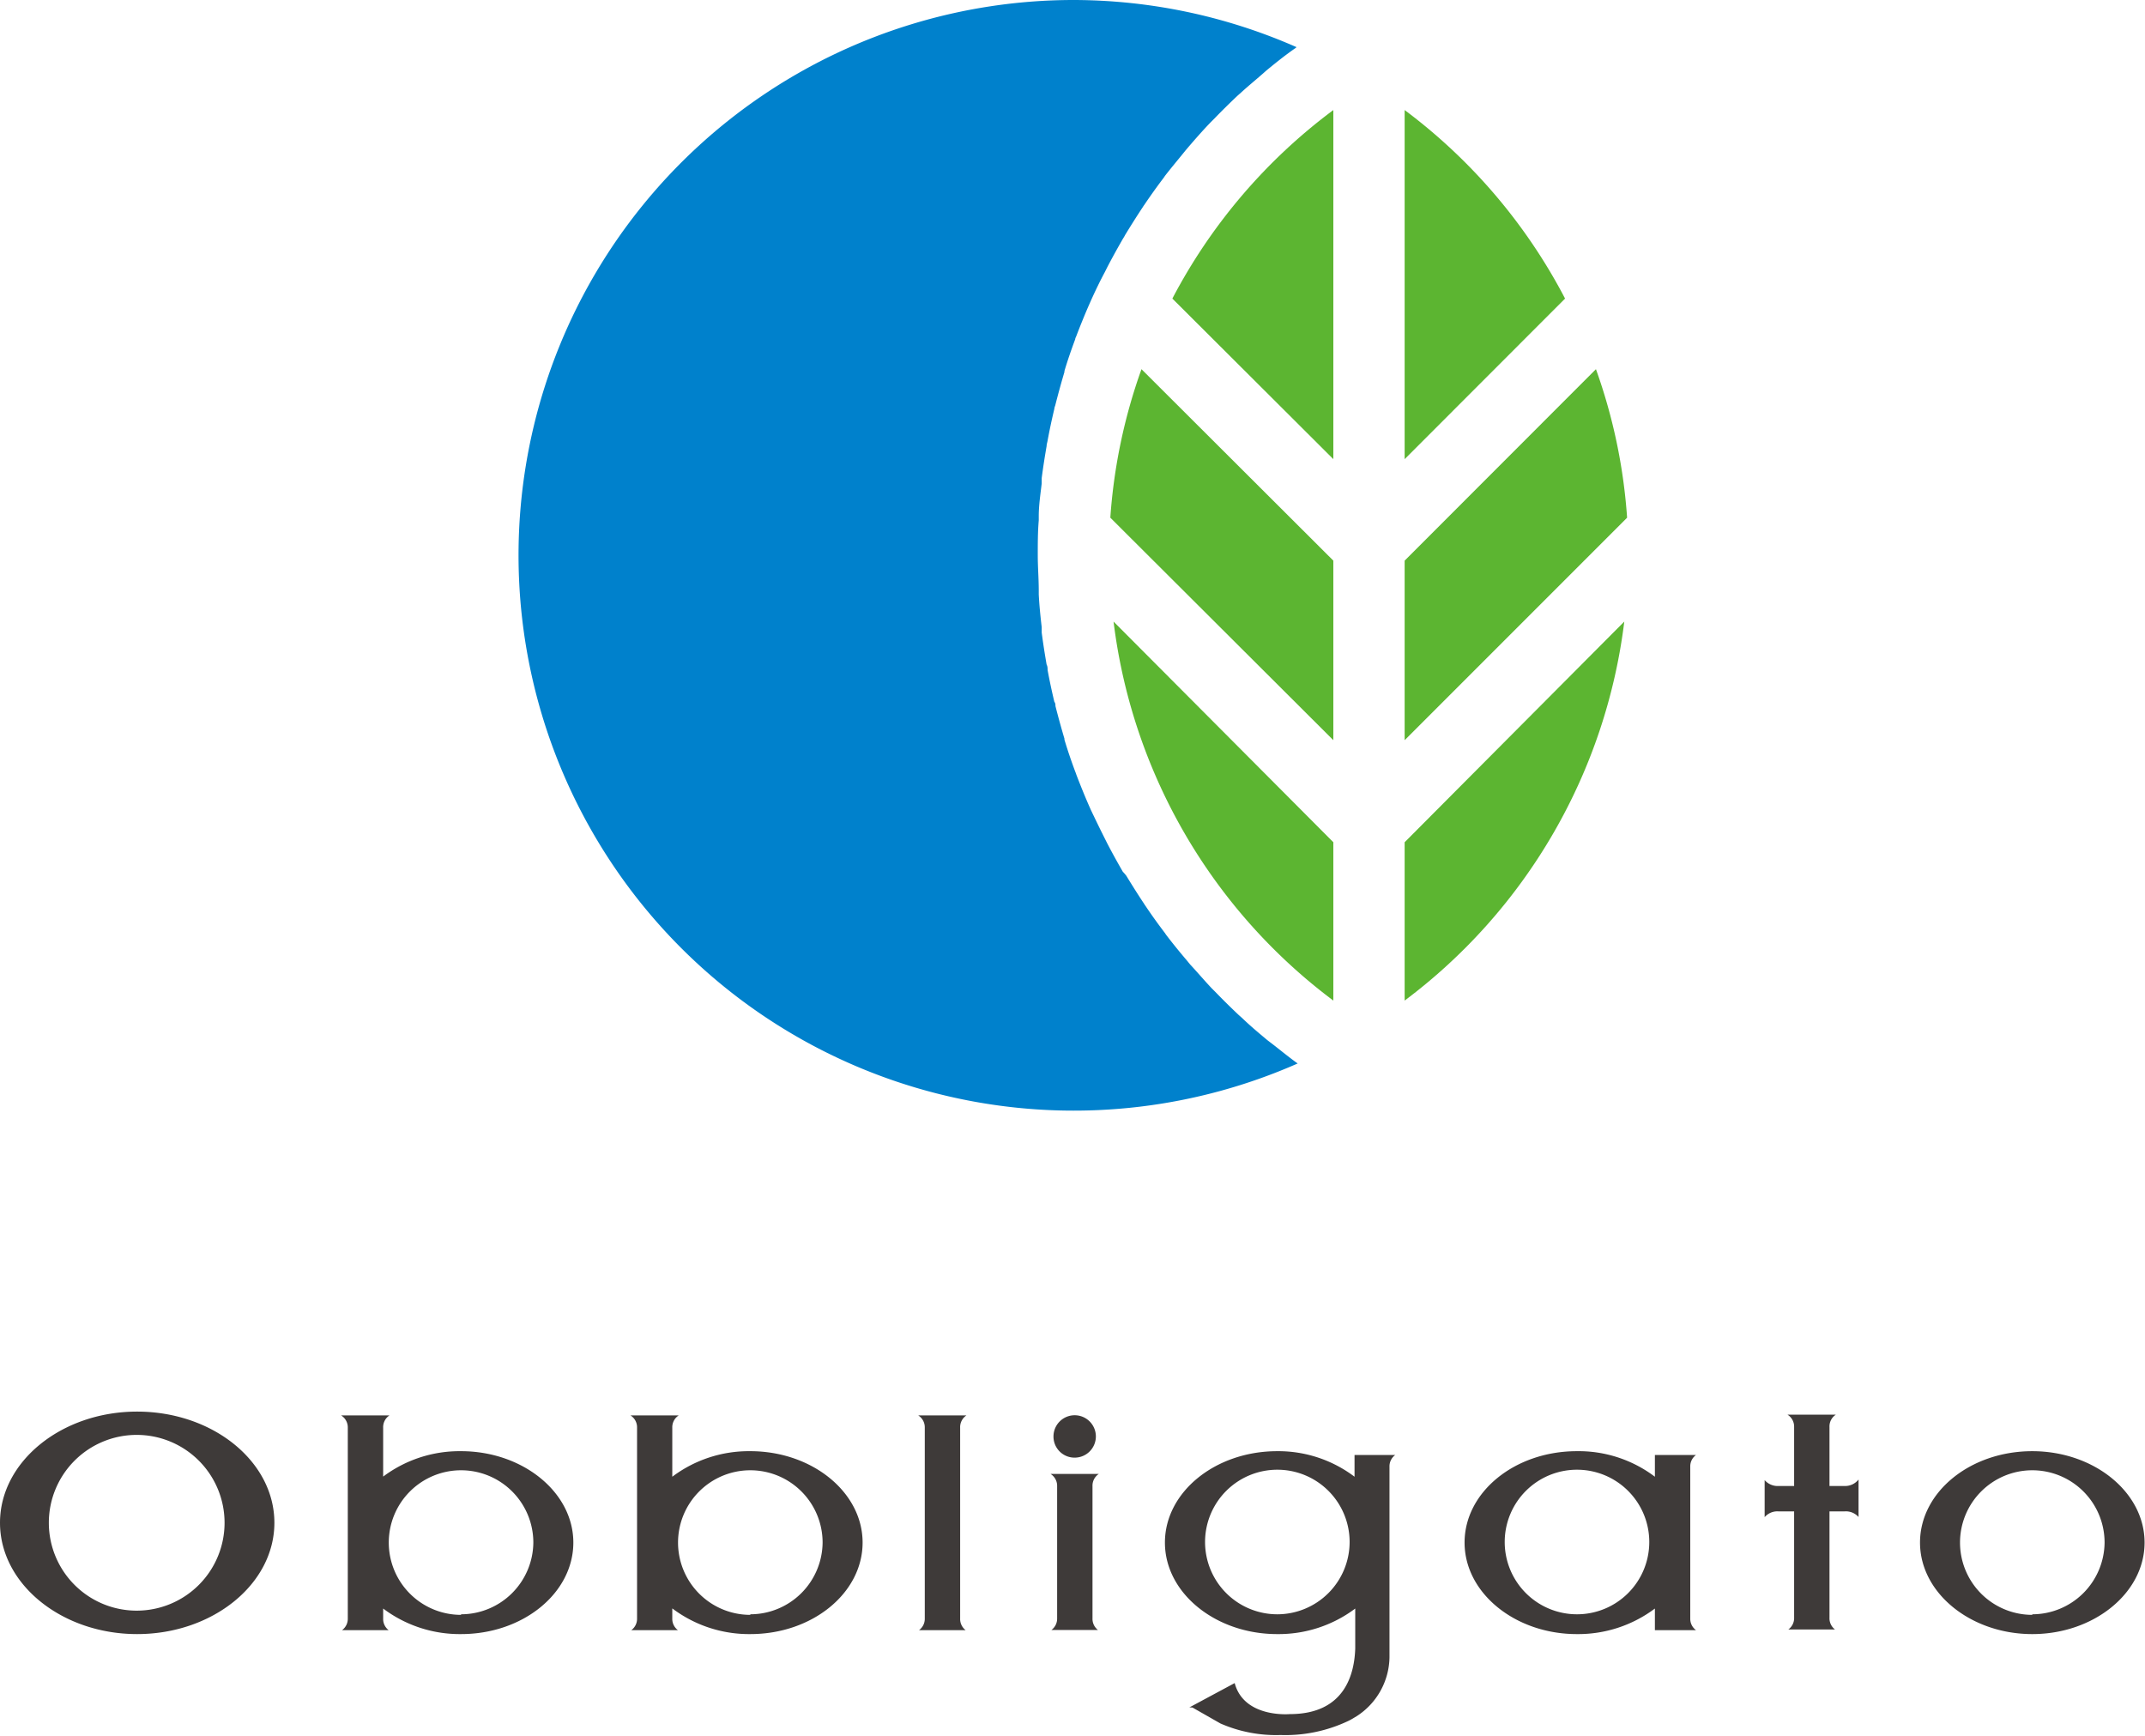 <svg xmlns="http://www.w3.org/2000/svg" viewBox="0 0 152.83 123.65"><defs><style>.cls-1{fill:#0081cc;}.cls-2{fill:#5cb531;}.cls-3{fill:#3e3a39;}</style></defs><title>アセット 1</title><g id="レイヤー_2" data-name="レイヤー 2"><g id="コンテンツ"><path class="cls-1" d="M76.46,0a39.56,39.56,0,1,0,16,75.76l-.1-.07c-.65-.47-1.28-1-1.89-1.46l-.17-.13c-.61-.51-1.2-1-1.78-1.56l-.27-.24c-.56-.53-1.1-1.06-1.63-1.61l-.29-.29c-.52-.55-1-1.12-1.53-1.69l-.23-.28c-.51-.6-1-1.2-1.48-1.83l-.11-.16c-.48-.63-.94-1.27-1.38-1.93a.83.83,0,0,1-.08-.12c-.44-.66-.86-1.33-1.27-2A2.75,2.75,0,0,0,80,62.1c-.38-.66-.75-1.33-1.1-2l-.18-.36c-.34-.67-.67-1.36-1-2.05l-.15-.34c-.31-.71-.6-1.43-.88-2.16a2,2,0,0,0-.08-.22c-.28-.75-.54-1.51-.77-2.28l0-.07c-.23-.77-.44-1.54-.64-2.32,0-.1,0-.2-.08-.31-.18-.75-.34-1.5-.48-2.26,0-.13,0-.26-.07-.39-.13-.75-.25-1.51-.35-2.28,0-.12,0-.25,0-.38-.09-.78-.17-1.56-.21-2.34,0-.1,0-.19,0-.29,0-.83-.07-1.66-.07-2.49s0-1.66.07-2.49c0-.09,0-.19,0-.29,0-.78.12-1.56.21-2.34,0-.13,0-.26,0-.38.1-.77.22-1.53.35-2.28,0-.13.05-.26.07-.39.14-.76.3-1.51.48-2.26,0-.1.06-.21.08-.31.2-.78.41-1.55.64-2.32l0-.07c.23-.77.49-1.52.77-2.27,0-.08.06-.16.08-.23.28-.73.57-1.45.88-2.16l.15-.34c.31-.69.64-1.38,1-2.05l.18-.36c.35-.67.72-1.34,1.1-2a2.75,2.75,0,0,0,.17-.29c.41-.67.83-1.34,1.27-2a.83.83,0,0,1,.08-.12c.44-.65.9-1.3,1.38-1.93l.11-.16c.48-.62,1-1.23,1.48-1.83l.23-.27c.5-.58,1-1.15,1.53-1.7l.29-.29c.53-.55,1.07-1.08,1.63-1.61l.27-.24c.58-.53,1.17-1,1.78-1.55l.17-.14c.61-.5,1.24-1,1.89-1.45l.1-.08A39.56,39.56,0,0,0,76.46,0"/><path class="cls-2" d="M95,52.73,79.11,36.88A39.34,39.34,0,0,1,81.33,26.3L95,39.94Z"/><path class="cls-2" d="M95,71.28a39.76,39.76,0,0,1-15.66-27L95,60Z"/><path class="cls-2" d="M83.53,21.27A39.66,39.66,0,0,1,95,7.84V32.71Z"/><path class="cls-2" d="M100.08,52.73l15.85-15.85a39.34,39.34,0,0,0-2.22-10.58L100.08,39.94Z"/><path class="cls-2" d="M100.08,71.28a39.79,39.79,0,0,0,15.65-27L100.08,60Z"/><path class="cls-2" d="M111.51,21.27A39.66,39.66,0,0,0,100.08,7.84V32.71Z"/><path class="cls-3" d="M144.8,103.38c-4.43,0-8,2.92-8,6.51s3.61,6.52,8,6.52,8-2.93,8-6.52-3.61-6.51-8-6.51m0,11.66a5.15,5.15,0,1,1,5.15-5.15A5.16,5.16,0,0,1,144.8,115"/><path class="cls-3" d="M53.46,103.38a9.06,9.06,0,0,0-5.56,1.82v-3.49a1,1,0,0,1,.46-.88H44.92a1,1,0,0,1,.47.88V115.3a1,1,0,0,1-.41.83H48.3a1,1,0,0,1-.4-.83v-.72a9.07,9.07,0,0,0,5.56,1.83c4.43,0,8-2.93,8-6.52s-3.6-6.51-8-6.51m0,11.66a5.15,5.15,0,1,1,5.15-5.15A5.16,5.16,0,0,1,53.46,115"/><path class="cls-3" d="M32.85,103.38a9.07,9.07,0,0,0-5.55,1.81v-3.48a1,1,0,0,1,.45-.88H24.3a1,1,0,0,1,.48.88V115.3a1,1,0,0,1-.41.83h3.32a1,1,0,0,1-.39-.83v-.71a9.07,9.07,0,0,0,5.55,1.82c4.43,0,8-2.93,8-6.52s-3.61-6.51-8-6.51m0,11.66A5.15,5.15,0,1,1,38,109.89,5.16,5.16,0,0,1,32.85,115"/><path class="cls-3" d="M9.77,100.56c-5.38,0-9.77,3.56-9.77,7.92s4.39,7.93,9.77,7.93,9.78-3.56,9.78-7.93-4.39-7.92-9.78-7.92m0,14.18A6.26,6.26,0,1,1,16,108.48a6.26,6.26,0,0,1-6.27,6.26"/><path class="cls-3" d="M120.43,106.58v-2.1a1,1,0,0,1,.41-.83h-2.93v1.55a9,9,0,0,0-5.56-1.82c-4.43,0-8,2.92-8,6.51s3.6,6.52,8,6.52a9.1,9.1,0,0,0,5.56-1.82v1.54h2.93a1,1,0,0,1-.41-.83v-8.72ZM112.35,115a5.15,5.15,0,1,1,5.16-5.15,5.15,5.15,0,0,1-5.16,5.15"/><path class="cls-3" d="M96.51,105.2A9,9,0,0,0,91,103.38c-4.42,0-8,2.92-8,6.51s3.6,6.52,8,6.52a9.08,9.08,0,0,0,5.56-1.82v2.85c-.06,1.77-.71,4.67-4.66,4.67,0,0-3.26.3-3.93-2.21l-3.24,1.74a.47.47,0,0,1,.17,0l.06,0,2,1.14a9.89,9.89,0,0,0,4.28.82,10.44,10.44,0,0,0,4.82-1c.21-.1.4-.22.6-.34A5.08,5.08,0,0,0,99,118.07h0V104.48a1,1,0,0,1,.41-.83H96.51ZM91,115a5.15,5.15,0,1,1,5.16-5.15A5.16,5.16,0,0,1,91,115"/><path class="cls-3" d="M68.86,100.83H65.42a1,1,0,0,1,.47.88V115.3a1,1,0,0,1-.41.83H68.8a1,1,0,0,1-.39-.83V101.71a1,1,0,0,1,.45-.88"/><path class="cls-3" d="M78.29,105H74.85a1,1,0,0,1,.47.88v9.41a1,1,0,0,1-.41.83h3.32a1,1,0,0,1-.39-.83v-9.41a1,1,0,0,1,.45-.88"/><path class="cls-3" d="M130.35,105.86v-4.2a1,1,0,0,1,.45-.88h-3.44a1,1,0,0,1,.47.88v4.2h-1.1a1.23,1.23,0,0,1-1-.42v2.64a1.19,1.19,0,0,1,1-.41h1.1v7.57a1,1,0,0,1-.41.84h3.32a1,1,0,0,1-.39-.84v-7.57h1.07a1.2,1.2,0,0,1,1,.4V105.4a1.22,1.22,0,0,1-1,.46Z"/><path class="cls-3" d="M76.56,103.84a1.51,1.51,0,1,0-1.5-1.51,1.5,1.5,0,0,0,1.5,1.51"/></g></g></svg>